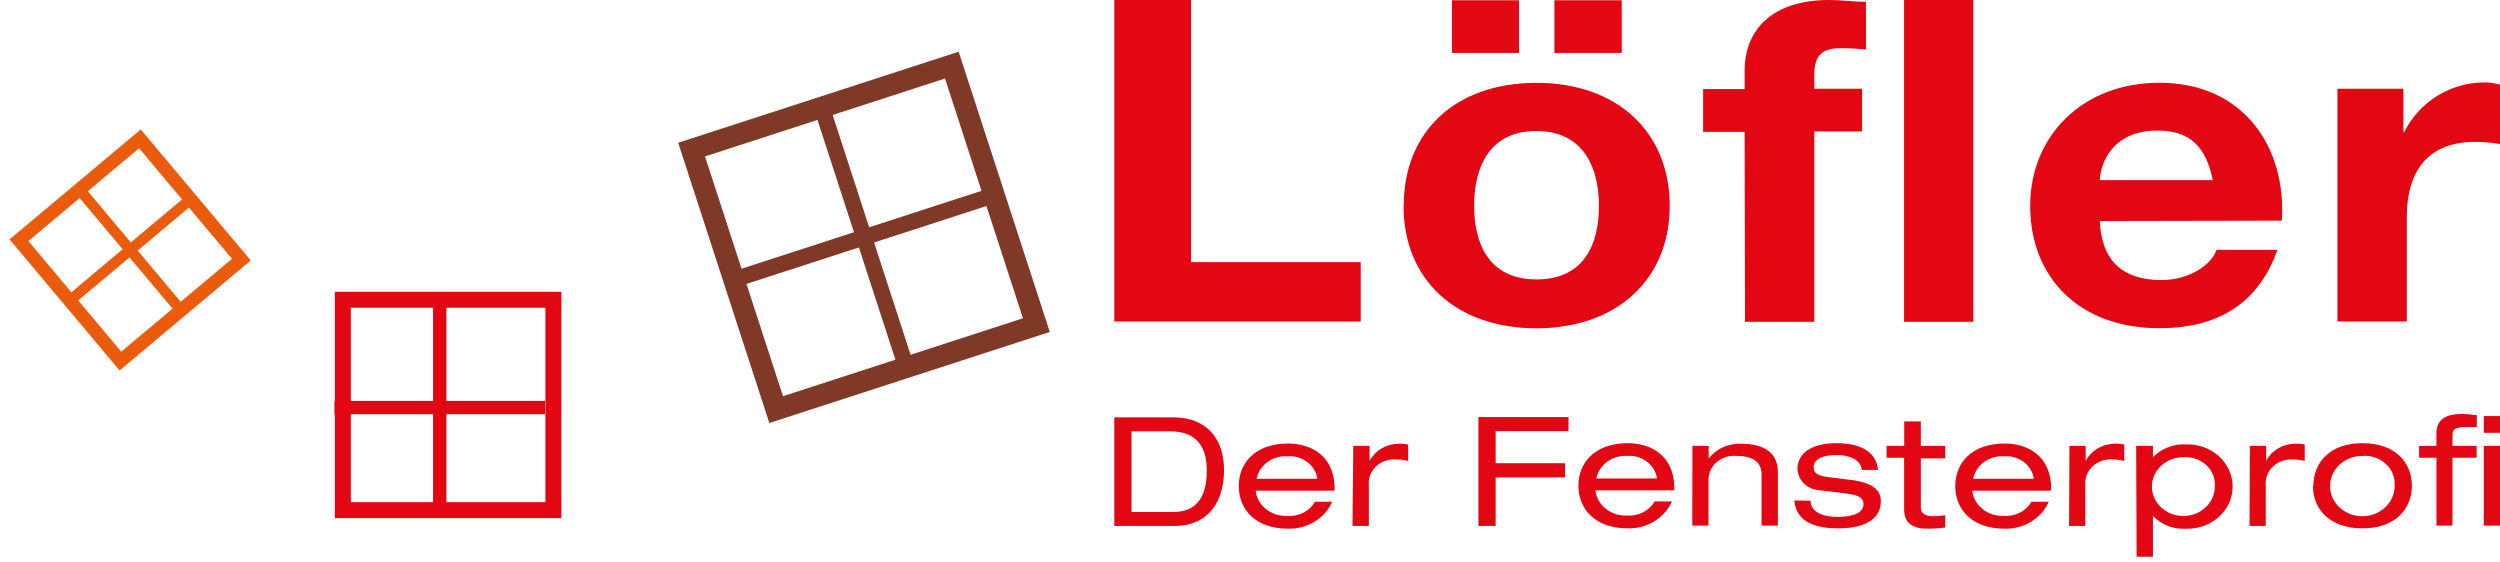 <svg width="249" height="56" viewBox="0 0 249 56" fill="none" xmlns="http://www.w3.org/2000/svg">
<g clip-path="url(#clip0_1321_197)">
<path d="M43.796 30.123V51.075" stroke="#E30613" stroke-width="1.33"/>
<path d="M33.316 40.594H54.285" stroke="#E30613" stroke-width="1.33"/>
<path d="M55.117 29.857H34.148V50.809H55.117V29.857Z" stroke="#E30613" stroke-width="1.59"/>
<path d="M18.983 19.846L6.938 29.942" stroke="#EA5B0C" stroke-width="1.06"/>
<path d="M7.909 18.875L18.022 30.912" stroke="#EA5B0C" stroke-width="1.06"/>
<path d="M1.89 23.926L11.994 35.963L24.04 25.858L13.936 13.83L1.89 23.926Z" stroke="#EA5B0C" stroke-width="1.33"/>
<path d="M81.849 10.691L90.268 36.595" stroke="#803827" stroke-width="1.59"/>
<path d="M73.412 27.745L99.016 19.434" stroke="#803827" stroke-width="1.59"/>
<path d="M94.802 6.484L68.883 14.898L77.305 40.797L103.223 32.382L94.802 6.484Z" stroke="#803827" stroke-width="2.12"/>
<path d="M232.808 32.023H239.719V21.574C239.719 17.49 241.465 14.13 246.519 14.13C247.351 14.13 248.181 14.204 249 14.349V8.434C248.511 8.287 248.004 8.21 247.493 8.205C245.827 8.201 244.193 8.661 242.776 9.533C241.358 10.405 240.214 11.655 239.471 13.14H239.379V8.837H232.808V32.023ZM209.136 17.939C209.237 16.107 210.496 13.003 214.879 13.003C218.234 13.003 219.731 14.716 220.393 17.939H209.136ZM227.267 21.977C227.754 14.844 223.591 8.241 215.072 8.241C207.436 8.241 202.207 13.534 202.207 20.494C202.207 27.664 207.114 32.691 215.072 32.691C220.761 32.691 224.887 30.356 226.835 24.889H220.761C220.32 26.318 218.087 27.893 215.311 27.893C211.47 27.893 209.329 26.061 209.136 22.014L227.267 21.977ZM173.802 32.05H180.704V13.095H185.464V8.837H180.704V7.445C180.704 5.522 181.476 4.798 183.323 4.798C184.167 4.797 185.011 4.843 185.85 4.936V0.183C184.692 0.183 183.424 0 182.174 0C176.532 0 173.766 2.958 173.766 7.042V8.873H169.63V13.131H173.766L173.802 32.05ZM189.645 32.05H196.546V0H189.645V32.05ZM144.616 5.275H151.297V0.027H144.616V5.275ZM154.817 5.275H161.525V0.027H154.817V5.275ZM146.822 20.503C146.822 16.776 148.256 13.049 153.016 13.049C157.776 13.049 159.255 16.776 159.255 20.503C159.255 24.23 157.849 27.828 153.034 27.828C148.219 27.828 146.822 24.166 146.822 20.503ZM139.792 20.503C139.792 27.828 144.993 32.7 153.016 32.7C161.038 32.7 166.304 27.828 166.304 20.503C166.304 13.177 161.102 8.251 153.034 8.251C144.966 8.251 139.81 13.095 139.81 20.503H139.792ZM110.983 32.023H135.528V26.107H118.629V0H110.983V32.023Z" fill="#E30613"/>
<path d="M242.671 44.407H240.943V45.59H242.671V52.349H244.269V45.59H246.672V44.407H244.269V43.302C244.269 42.655 244.703 42.534 245.766 42.534H246.69V41.351C246.221 41.288 245.75 41.248 245.276 41.23C243.641 41.23 242.661 41.731 242.661 43.199L242.671 44.407ZM247.383 43.104H249V41.438H247.383V43.104ZM247.383 52.349H249V44.407H247.383V52.349ZM238.503 48.378C238.511 48.974 238.328 49.559 237.979 50.057C237.63 50.556 237.13 50.946 236.542 51.179C235.955 51.411 235.307 51.475 234.68 51.362C234.054 51.25 233.477 50.966 233.024 50.546C232.571 50.126 232.262 49.59 232.136 49.006C232.01 48.422 232.073 47.816 232.317 47.265C232.56 46.714 232.974 46.244 233.504 45.913C234.035 45.583 234.659 45.407 235.297 45.408C235.725 45.376 236.154 45.431 236.557 45.569C236.96 45.706 237.326 45.923 237.63 46.205C237.935 46.487 238.171 46.827 238.321 47.202C238.472 47.577 238.534 47.978 238.503 48.378V48.378ZM230.363 48.378C230.363 50.666 231.989 52.625 235.297 52.625C238.605 52.625 240.222 50.666 240.222 48.378C240.222 46.09 238.605 44.14 235.297 44.14C231.989 44.14 230.409 46.134 230.409 48.413L230.363 48.378ZM224.052 52.383H225.669V48.352C225.634 48.008 225.681 47.66 225.805 47.334C225.929 47.008 226.127 46.712 226.387 46.465C226.647 46.218 226.961 46.028 227.308 45.906C227.655 45.785 228.026 45.736 228.395 45.763C228.786 45.765 229.174 45.817 229.55 45.918V44.278C229.248 44.206 228.937 44.177 228.626 44.191C228.015 44.195 227.417 44.358 226.901 44.664C226.385 44.969 225.971 45.404 225.706 45.918V45.918V44.407H224.089L224.052 52.383ZM220.596 48.456C220.598 49.036 220.416 49.603 220.072 50.086C219.728 50.568 219.238 50.945 218.665 51.167C218.092 51.389 217.461 51.448 216.852 51.334C216.243 51.221 215.684 50.941 215.246 50.531C214.808 50.12 214.51 49.597 214.39 49.028C214.271 48.459 214.335 47.869 214.575 47.334C214.814 46.8 215.219 46.343 215.736 46.023C216.254 45.703 216.862 45.535 217.483 45.538C217.9 45.51 218.319 45.566 218.711 45.702C219.104 45.839 219.46 46.053 219.755 46.33C220.051 46.607 220.279 46.94 220.424 47.307C220.569 47.674 220.628 48.066 220.596 48.456V48.456ZM212.807 55.448H214.433V51.373C214.831 51.805 215.33 52.145 215.89 52.368C216.451 52.591 217.059 52.691 217.667 52.66C218.275 52.685 218.882 52.596 219.451 52.396C220.02 52.197 220.541 51.892 220.98 51.499C221.42 51.107 221.77 50.635 222.009 50.113C222.248 49.59 222.371 49.028 222.371 48.46C222.371 47.892 222.248 47.33 222.009 46.807C221.77 46.285 221.42 45.813 220.98 45.421C220.541 45.028 220.02 44.723 219.451 44.524C218.882 44.324 218.275 44.235 217.667 44.26C217.06 44.236 216.454 44.339 215.895 44.562C215.335 44.784 214.836 45.121 214.433 45.547V45.547V44.407H212.761L212.807 55.448ZM206.08 52.383H207.697V48.352C207.661 48.007 207.706 47.659 207.83 47.333C207.953 47.006 208.152 46.709 208.412 46.462C208.672 46.214 208.987 46.024 209.334 45.903C209.682 45.782 210.054 45.734 210.423 45.763C210.814 45.765 211.203 45.817 211.578 45.918V44.278C211.277 44.206 210.965 44.177 210.654 44.191C210.043 44.195 209.446 44.358 208.93 44.664C208.413 44.969 207.999 45.404 207.734 45.918V45.918V44.407H206.117L206.08 52.383ZM196.526 47.688C196.658 47.027 197.043 46.435 197.61 46.021C198.177 45.608 198.886 45.402 199.603 45.443C200.311 45.391 201.014 45.595 201.566 46.012C202.118 46.43 202.477 47.03 202.569 47.688H196.526ZM204.297 48.87V48.672C204.297 45.383 201.922 44.174 199.677 44.174C196.369 44.174 194.743 46.125 194.743 48.413C194.743 50.7 196.369 52.66 199.677 52.66C200.612 52.679 201.532 52.433 202.314 51.953C203.096 51.474 203.704 50.784 204.057 49.975H202.338C202.073 50.437 201.67 50.816 201.177 51.066C200.685 51.316 200.125 51.426 199.566 51.382C198.8 51.415 198.049 51.173 197.467 50.706C196.885 50.239 196.516 49.583 196.434 48.87H204.297ZM189.661 44.407H187.905V45.59H189.652V50.769C189.652 51.917 190.308 52.651 191.897 52.651C192.516 52.667 193.134 52.629 193.745 52.539V51.313C193.376 51.377 193.002 51.412 192.627 51.417C191.805 51.417 191.315 51.192 191.315 50.553V45.659H193.745V44.407H191.315V41.973H189.661V44.407ZM178.712 49.846C178.897 52.15 181.114 52.625 183.064 52.625C185.66 52.625 187.333 51.762 187.333 49.915C187.333 48.792 186.501 48.076 184.357 47.8L182.057 47.515C180.902 47.368 180.643 47.057 180.643 46.531C180.643 45.59 181.844 45.322 182.888 45.322C184.57 45.322 185.383 46.004 185.429 46.807H187.055C186.908 45.262 185.688 44.14 182.897 44.14C180.514 44.14 179.026 45.089 179.026 46.729C179.054 47.287 179.306 47.814 179.733 48.205C180.16 48.596 180.729 48.821 181.327 48.836L184.006 49.172C185.3 49.336 185.605 49.673 185.605 50.234C185.605 50.795 185.106 51.477 183.018 51.477C180.929 51.477 180.338 50.614 180.338 49.88L178.712 49.846ZM168.548 52.349H170.165V47.774C170.165 47.444 170.238 47.117 170.381 46.815C170.523 46.513 170.731 46.242 170.992 46.02C171.253 45.797 171.561 45.628 171.895 45.523C172.23 45.417 172.585 45.379 172.937 45.408C174.674 45.408 175.45 46.073 175.45 47.247V52.349H177.076V46.997C177.076 45.011 175.552 44.2 173.51 44.2C172.868 44.161 172.225 44.276 171.644 44.532C171.062 44.789 170.559 45.18 170.183 45.667V44.407H168.566L168.548 52.349ZM158.994 47.653C159.125 46.993 159.511 46.4 160.077 45.987C160.644 45.573 161.353 45.368 162.071 45.408C162.779 45.356 163.481 45.56 164.033 45.978C164.585 46.395 164.944 46.995 165.037 47.653H158.994ZM166.764 48.836V48.637C166.764 45.348 164.39 44.14 162.145 44.14C158.837 44.14 157.21 46.09 157.21 48.378C157.21 50.666 158.837 52.625 162.145 52.625C163.08 52.645 163.999 52.398 164.781 51.919C165.563 51.439 166.171 50.75 166.524 49.941H164.806C164.541 50.402 164.137 50.781 163.645 51.031C163.152 51.281 162.592 51.391 162.034 51.348C161.267 51.38 160.517 51.139 159.934 50.672C159.352 50.205 158.983 49.548 158.901 48.836H166.764ZM147.25 52.383H148.968V47.549H155.88V46.134H148.968V42.931H156.222V41.541H147.25V52.383ZM134.711 52.383H136.337V48.352C136.3 48.003 136.346 47.651 136.472 47.321C136.598 46.991 136.801 46.691 137.066 46.443C137.331 46.196 137.652 46.006 138.006 45.888C138.359 45.77 138.736 45.727 139.109 45.763C139.497 45.766 139.882 45.818 140.255 45.918V44.278C139.953 44.206 139.642 44.177 139.331 44.191C138.72 44.196 138.123 44.36 137.607 44.665C137.091 44.97 136.677 45.404 136.411 45.918V44.407H134.785L134.711 52.383ZM125.157 47.688C125.289 47.026 125.676 46.432 126.244 46.018C126.813 45.605 127.524 45.4 128.243 45.443C128.951 45.391 129.654 45.595 130.205 46.012C130.757 46.43 131.117 47.03 131.209 47.688H125.157ZM132.928 48.87V48.672C132.928 45.383 130.562 44.174 128.308 44.174C125 44.174 123.383 46.125 123.383 48.413C123.383 50.7 125 52.66 128.308 52.66C129.243 52.679 130.162 52.433 130.944 51.953C131.726 51.474 132.334 50.784 132.688 49.975H130.969C130.706 50.438 130.303 50.819 129.81 51.069C129.317 51.319 128.756 51.428 128.197 51.382C127.43 51.417 126.678 51.176 126.095 50.709C125.513 50.242 125.144 49.584 125.065 48.87H132.928ZM112.702 50.994V42.957H116.545C119.53 42.957 120.195 44.942 120.195 46.85C120.195 48.758 119.687 50.994 116.869 50.994H112.702ZM110.983 52.383H116.952C120.5 52.383 121.914 49.794 121.914 46.824C121.914 43.855 120.325 41.567 116.85 41.567H110.983V52.383Z" fill="#E30613"/>
</g>
<defs>
<clipPath id="clip0_1321_197">
<rect width="249" height="56" fill="white"/>
</clipPath>
</defs>
</svg>
